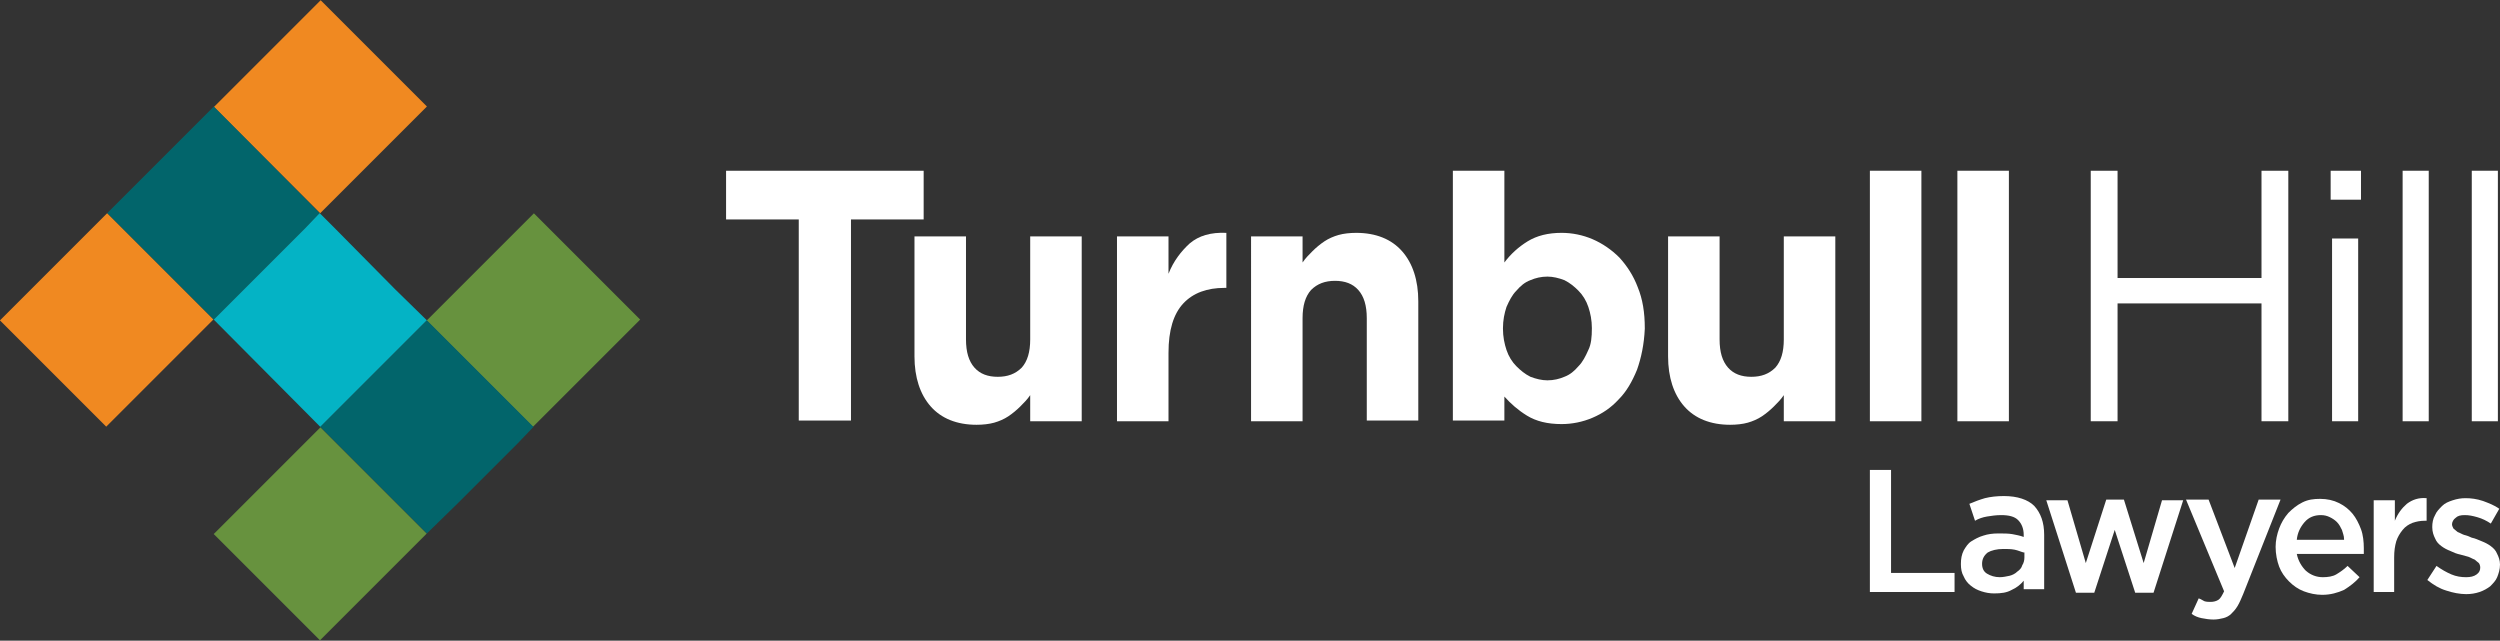 <?xml version="1.0" encoding="utf-8"?>
<!-- Generator: Adobe Illustrator 25.3.1, SVG Export Plug-In . SVG Version: 6.00 Build 0)  -->
<svg version="1.1" id="Layer_1" xmlns="http://www.w3.org/2000/svg" xmlns:xlink="http://www.w3.org/1999/xlink" x="0px" y="0px"
	 width="354.3px" height="90.8px" viewBox="0 0 354.3 90.8" enable-background="new 0 0 354.3 90.8" xml:space="preserve">
<rect x="0" y="0" width="354.3" height="90.8" fill="#333333" stroke="none"/>
<g>
	
		<rect x="34.7" y="4.5" transform="matrix(0.707 -0.707 0.707 0.707 2.599 36.515)" fill="#F08921" width="21.4" height="21.3"/>
	
		<rect x="4.4" y="34.7" transform="matrix(0.707 -0.707 0.707 0.707 -27.651 23.986)" fill="#F08921" width="21.5" height="21.3"/>
	
		<rect x="34.7" y="65" transform="matrix(0.707 -0.707 0.707 0.707 -40.2 54.263)" fill="#67923E" width="21.4" height="21.3"/>
	
		<rect x="64.9" y="34.7" transform="matrix(0.707 -0.707 0.707 0.707 -9.953 66.784)" fill="#67923E" width="21.5" height="21.3"/>
	<polygon fill="#02656B" points="45.3,30.2 43.1,32.5 34.7,40.9 30.3,45.3 15.2,30.2 30.3,15.1 	"/>
	<polygon fill="#04B3C5" points="60.5,45.4 45.4,60.5 30.3,45.3 34.7,40.9 43.1,32.5 45.3,30.2 47.7,32.6 56,41 	"/>
	<polygon fill="#02656B" points="75.6,60.5 73.4,62.8 65,71.2 60.5,75.6 45.4,60.5 60.5,45.4 	"/>
	<path fill="#FFFFFF" d="M265,66.6h3v14.6h9v2.7h-12V66.6z"/>
	<path fill="#FFFFFF" d="M286.8,83.9v-1.6c-0.4,0.5-1,1-1.7,1.3c-0.7,0.4-1.5,0.5-2.5,0.5c-0.6,0-1.2-0.1-1.8-0.3
		c-0.6-0.2-1-0.4-1.5-0.8c-0.4-0.3-0.8-0.8-1-1.3c-0.3-0.5-0.4-1.1-0.4-1.7v-0.1c0-0.7,0.1-1.3,0.4-1.9c0.3-0.5,0.6-1,1.1-1.3
		c0.5-0.3,1-0.6,1.7-0.8c0.6-0.2,1.3-0.3,2.1-0.3c0.8,0,1.4,0,2,0.1c0.5,0.1,1.1,0.2,1.6,0.4v-0.3c0-0.9-0.3-1.6-0.8-2.1
		c-0.5-0.5-1.3-0.7-2.4-0.7c-0.7,0-1.4,0.1-2,0.2c-0.6,0.1-1.2,0.3-1.7,0.6l-0.8-2.4c0.7-0.3,1.5-0.6,2.2-0.8
		c0.8-0.2,1.7-0.3,2.7-0.3c1.9,0,3.4,0.5,4.3,1.4c0.9,1,1.4,2.3,1.4,4.1v7.7H286.8z M286.8,78.3c-0.4-0.1-0.8-0.3-1.3-0.4
		c-0.5-0.1-1.1-0.1-1.6-0.1c-0.9,0-1.7,0.2-2.2,0.5c-0.5,0.4-0.8,0.9-0.8,1.6v0c0,0.6,0.2,1.1,0.7,1.4c0.5,0.3,1.1,0.5,1.8,0.5
		c0.5,0,0.9-0.1,1.4-0.2c0.4-0.1,0.8-0.3,1.1-0.6c0.3-0.2,0.6-0.5,0.7-0.9c0.2-0.3,0.3-0.7,0.3-1.1V78.3z"/>
	<path fill="#FFFFFF" d="M303.8,79.8l2.6-8.9h3L305.2,84h-2.6l-2.9-8.9l-2.9,8.9h-2.6l-4.2-13.1h3l2.6,8.9l2.9-9h2.5L303.8,79.8z"/>
	<path fill="#FFFFFF" d="M317.9,84.2c-0.3,0.7-0.5,1.2-0.8,1.7c-0.3,0.5-0.6,0.8-0.9,1.1c-0.3,0.3-0.7,0.5-1.1,0.6
		c-0.4,0.1-0.9,0.2-1.4,0.2c-0.6,0-1.2-0.1-1.7-0.2c-0.5-0.1-1-0.3-1.4-0.6l1-2.2c0.3,0.1,0.6,0.3,0.8,0.4c0.3,0.1,0.6,0.1,0.9,0.1
		c0.4,0,0.8-0.1,1.1-0.3c0.3-0.2,0.5-0.6,0.8-1.2l-5.4-13h3.2l3.7,9.7l3.4-9.7h3.1L317.9,84.2z"/>
	<path fill="#FFFFFF" d="M326.8,80.9c0.7,0.6,1.5,0.9,2.4,0.9c0.7,0,1.4-0.1,1.9-0.4c0.5-0.3,1.1-0.7,1.6-1.2l1.7,1.6
		c-0.6,0.7-1.4,1.3-2.2,1.8c-0.9,0.4-1.9,0.7-3.1,0.7c-0.9,0-1.8-0.2-2.6-0.5c-0.8-0.3-1.5-0.8-2.1-1.4c-0.6-0.6-1.1-1.3-1.4-2.1
		c-0.3-0.8-0.5-1.8-0.5-2.8c0-0.9,0.2-1.8,0.5-2.6c0.3-0.8,0.7-1.5,1.3-2.2c0.6-0.6,1.2-1.1,2-1.5c0.8-0.4,1.6-0.5,2.5-0.5
		c1,0,1.9,0.2,2.7,0.6c0.8,0.4,1.4,0.9,1.9,1.5c0.5,0.6,0.9,1.4,1.2,2.2s0.4,1.8,0.4,2.7c0,0.1,0,0.3,0,0.4c0,0.1,0,0.3,0,0.4h-9.5
		C325.7,79.5,326.2,80.3,326.8,80.9z M332.2,76.4c0-0.5-0.2-0.9-0.3-1.3c-0.2-0.4-0.4-0.8-0.7-1.1c-0.3-0.3-0.6-0.5-1-0.7
		c-0.4-0.2-0.8-0.3-1.3-0.3c-0.9,0-1.7,0.3-2.3,1s-1,1.5-1.1,2.5H332.2z"/>
	<path fill="#FFFFFF" d="M339.4,83.9h-3v-13h3v2.9c0.4-1,1-1.8,1.7-2.4c0.8-0.6,1.7-0.9,2.8-0.8v3.2h-0.2c-0.7,0-1.2,0.1-1.8,0.3
		c-0.5,0.2-1,0.5-1.4,1s-0.7,1-0.9,1.6c-0.2,0.7-0.3,1.4-0.3,2.3V83.9z"/>
	<path fill="#FFFFFF" d="M353.9,81.8c-0.2,0.5-0.6,0.9-1,1.3c-0.4,0.3-0.9,0.6-1.5,0.8c-0.6,0.2-1.2,0.3-1.9,0.3
		c-0.9,0-1.9-0.2-2.8-0.5c-1-0.3-1.8-0.8-2.7-1.5l1.3-2c0.7,0.5,1.4,0.9,2.1,1.2c0.7,0.3,1.4,0.4,2.1,0.4c0.6,0,1.1-0.1,1.5-0.4
		c0.4-0.3,0.5-0.6,0.5-1v0c0-0.2-0.1-0.5-0.2-0.6c-0.2-0.2-0.4-0.3-0.6-0.5c-0.3-0.1-0.6-0.3-0.9-0.4c-0.4-0.1-0.7-0.2-1.1-0.3
		c-0.5-0.1-1-0.3-1.4-0.5c-0.5-0.2-0.9-0.4-1.3-0.7c-0.4-0.3-0.7-0.6-0.9-1.1c-0.2-0.4-0.4-0.9-0.4-1.6v0c0-0.6,0.1-1.2,0.4-1.7
		c0.2-0.5,0.6-0.9,1-1.3s0.9-0.6,1.5-0.8c0.6-0.2,1.2-0.3,1.8-0.3c0.8,0,1.6,0.1,2.5,0.4c0.8,0.3,1.6,0.6,2.3,1.1l-1.2,2.1
		c-0.6-0.4-1.2-0.7-1.9-0.9s-1.2-0.3-1.8-0.3c-0.6,0-1,0.1-1.3,0.4c-0.3,0.2-0.5,0.6-0.5,0.9v0c0,0.2,0.1,0.4,0.2,0.6
		c0.2,0.2,0.4,0.3,0.6,0.5c0.3,0.1,0.6,0.3,0.9,0.4c0.4,0.1,0.7,0.2,1.1,0.4c0.5,0.1,0.9,0.3,1.4,0.5s0.9,0.4,1.3,0.7
		s0.7,0.6,0.9,1.1c0.2,0.4,0.4,0.9,0.4,1.5v0C354.3,80.7,354.1,81.3,353.9,81.8z"/>
	<path fill="#FFFFFF" d="M120.6,31.1v28.5h-7.4V31.1h-10.3v-6.9h28v6.9H120.6z"/>
	<path fill="#FFFFFF" d="M146,59.7v-3.7c-0.4,0.6-0.9,1.1-1.4,1.6c-0.5,0.5-1.1,1-1.7,1.4c-0.6,0.4-1.3,0.7-2,0.9
		c-0.7,0.2-1.6,0.3-2.5,0.3c-2.8,0-5-0.9-6.5-2.6c-1.5-1.7-2.3-4.1-2.3-7.1V33.5h7.3v14.6c0,1.8,0.4,3.1,1.2,4
		c0.8,0.9,1.9,1.3,3.3,1.3c1.4,0,2.5-0.4,3.4-1.3c0.8-0.9,1.2-2.2,1.2-4V33.5h7.3v26.2H146z"/>
	<path fill="#FFFFFF" d="M173.5,40.8c-2.4,0-4.4,0.7-5.8,2.2c-1.4,1.5-2.1,3.8-2.1,7v9.7h-7.3V33.5h7.3v5.3c0.7-1.8,1.8-3.2,3-4.3
		c1.3-1.1,3-1.6,5.2-1.5v7.8H173.5z"/>
	<path fill="#FFFFFF" d="M193.7,59.7V45.1c0-1.8-0.4-3.1-1.2-4c-0.8-0.9-1.9-1.3-3.3-1.3c-1.4,0-2.5,0.4-3.4,1.3
		c-0.8,0.9-1.2,2.2-1.2,4v14.6h-7.3V33.5h7.3v3.7c0.4-0.6,0.9-1.1,1.4-1.6c0.5-0.5,1.1-1,1.7-1.4c0.6-0.4,1.3-0.7,2-0.9
		c0.7-0.2,1.6-0.3,2.5-0.3c2.8,0,5,0.9,6.5,2.6c1.5,1.7,2.3,4.1,2.3,7.1v16.9H193.7z"/>
	<path fill="#FFFFFF" d="M232,52.4c-0.7,1.7-1.5,3.1-2.6,4.2c-1.1,1.2-2.3,2-3.7,2.6c-1.4,0.6-2.9,0.9-4.4,0.9c-2,0-3.6-0.4-4.9-1.2
		c-1.3-0.8-2.3-1.7-3.2-2.7v3.4h-7.3V24.2h7.3v13c0.9-1.2,2-2.2,3.3-3c1.3-0.8,2.9-1.2,4.8-1.2c1.5,0,3,0.3,4.4,0.9
		c1.4,0.6,2.7,1.5,3.8,2.6c1.1,1.2,2,2.6,2.6,4.2c0.7,1.7,1,3.6,1,5.8v0.1C233,48.8,232.6,50.7,232,52.4z M225.6,46.5
		c0-1.1-0.2-2.1-0.5-3c-0.3-0.9-0.8-1.7-1.4-2.3c-0.6-0.6-1.2-1.1-2-1.5c-0.8-0.3-1.6-0.5-2.4-0.5c-0.9,0-1.7,0.2-2.4,0.5
		c-0.8,0.3-1.4,0.8-2,1.5c-0.6,0.6-1,1.4-1.4,2.3c-0.3,0.9-0.5,1.9-0.5,3v0.1c0,1.1,0.2,2.1,0.5,3c0.3,0.9,0.8,1.7,1.4,2.3
		c0.6,0.6,1.2,1.1,2,1.5c0.8,0.3,1.6,0.5,2.4,0.5c0.9,0,1.7-0.2,2.4-0.5c0.8-0.3,1.4-0.8,2-1.5c0.6-0.6,1-1.4,1.4-2.3
		C225.5,48.8,225.6,47.8,225.6,46.5L225.6,46.5z"/>
	<path fill="#FFFFFF" d="M252.8,59.7v-3.7c-0.4,0.6-0.9,1.1-1.4,1.6c-0.5,0.5-1.1,1-1.7,1.4c-0.6,0.4-1.3,0.7-2,0.9
		s-1.6,0.3-2.5,0.3c-2.8,0-5-0.9-6.5-2.6c-1.5-1.7-2.3-4.1-2.3-7.1V33.5h7.3v14.6c0,1.8,0.4,3.1,1.2,4c0.8,0.9,1.9,1.3,3.3,1.3
		c1.4,0,2.5-0.4,3.4-1.3c0.8-0.9,1.2-2.2,1.2-4V33.5h7.3v26.2H252.8z"/>
	<path fill="#FFFFFF" d="M265,59.7V24.2h7.3v35.5H265z"/>
	<path fill="#FFFFFF" d="M277.4,59.7V24.2h7.3v35.5H277.4z"/>
	<rect x="330.3" y="24.2" fill="#FFFFFF" width="4.3" height="4.1"/>
	<rect x="330.5" y="33.8" fill="#FFFFFF" width="3.7" height="25.9"/>
	<path fill="#FFFFFF" d="M340.5,59.7V24.2h3.7v35.5H340.5z"/>
	<path fill="#FFFFFF" d="M350.3,59.7V24.2h3.7v35.5H350.3z"/>
	<path fill="#FFFFFF" d="M300.1,43v16.7h-3.8V24.2h3.8v15.2h20.4V24.2h3.8v35.5h-3.8V43H300.1z"/>
</g>
</svg>
